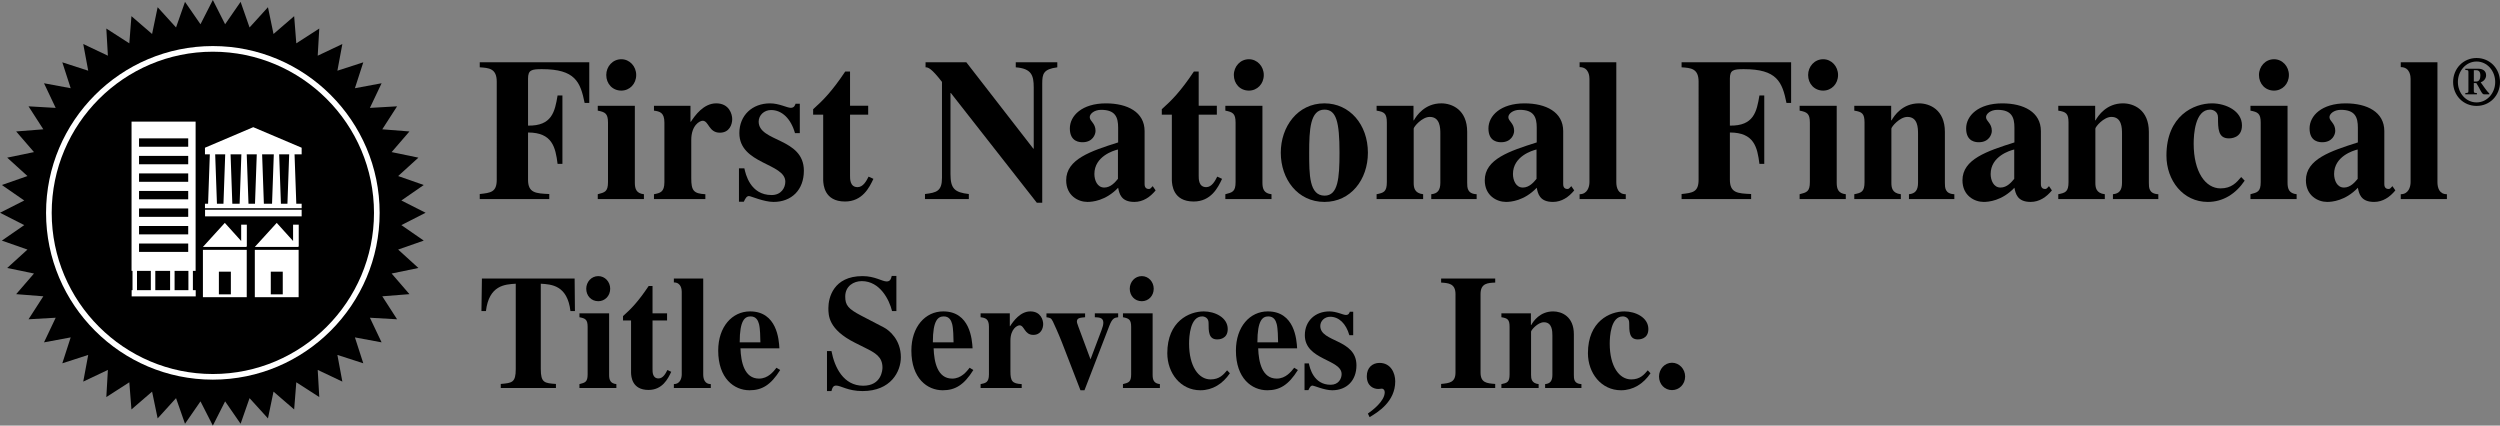 <?xml version="1.0" encoding="utf-8"?>
<!-- Generator: Adobe Illustrator 12.0.0, SVG Export Plug-In . SVG Version: 6.00 Build 51448)  -->
<!DOCTYPE svg PUBLIC "-//W3C//DTD SVG 1.1//EN" "http://www.w3.org/Graphics/SVG/1.1/DTD/svg11.dtd">
<svg  version="1.1" id="Layer_1" xmlns:x="http://ns.adobe.com/Extensibility/1.0/" xmlns:i="http://ns.adobe.com/AdobeIllustrator/10.0/" xmlns:graph="http://ns.adobe.com/Graphs/1.0/"
	 xmlns="http://www.w3.org/2000/svg" xmlns:xlink="http://www.w3.org/1999/xlink" xmlns:a="http://ns.adobe.com/AdobeSVGViewerExtensions/3.0/"
	 width="370.551" height="63.083" viewBox="0 0 370.551 63.083"
	 style="overflow:visible;enable-background:new 0 0 370.551 63.083;" xml:space="preserve">
<rect x="0" y="0" width="370.551" height="63.083" fill="#808080" stroke="none"/>
<g>
	<polygon style="fill-rule:evenodd;clip-rule:evenodd;" points="31.548,0 33.367,3.594 35.662,0.275 36.989,4.07 39.717,1.069 
		40.54,5.038 43.6,2.396 43.917,6.423 47.323,4.229 47.092,8.256 50.744,6.524 50.008,10.479 53.847,9.237 52.605,13.076 
		56.56,12.34 54.827,15.992 58.855,15.76 56.66,19.167 60.688,19.484 58.046,22.544 62.015,23.366 59.013,26.094 62.809,27.421 
		59.49,29.717 63.083,31.535 59.49,33.366 62.809,35.662 59.013,36.99 62.015,39.719 58.046,40.541 60.688,43.6 56.66,43.917 
		58.855,47.324 54.827,47.094 56.56,50.744 52.605,50.008 53.847,53.848 50.008,52.606 50.744,56.561 47.092,54.828 47.323,58.854 
		43.917,56.662 43.6,60.689 40.54,58.046 39.717,62.017 36.989,59.013 35.662,62.811 33.367,59.49 31.548,63.083 29.716,59.49 
		27.421,62.811 26.093,59.013 23.366,62.017 22.542,58.046 19.483,60.689 19.166,56.662 15.759,58.854 15.991,54.828 12.339,56.561 
		13.075,52.606 9.236,53.848 10.478,50.008 6.523,50.744 8.255,47.094 4.228,47.324 6.422,43.917 2.396,43.6 5.037,40.541 
		1.067,39.719 4.07,36.99 0.274,35.662 3.593,33.366 0,31.535 3.593,29.717 0.274,27.421 4.07,26.094 1.067,23.366 5.037,22.544 
		2.396,19.484 6.422,19.167 4.228,15.76 8.255,15.992 6.523,12.34 10.478,13.076 9.236,9.237 13.075,10.479 12.339,6.524 
		15.991,8.256 15.759,4.229 19.166,6.423 19.483,2.396 22.542,5.038 23.366,1.069 26.093,4.07 27.421,0.275 29.716,3.594 31.548,0 	
		"/>
	<path style="fill-rule:evenodd;clip-rule:evenodd;fill:#FFFFFF;" d="M31.548,6.827c13.624,0,24.723,11.098,24.723,24.723
		c0,13.624-11.1,24.721-24.723,24.721S6.826,45.174,6.826,31.55C6.826,17.925,17.925,6.827,31.548,6.827L31.548,6.827z"/>
	<path style="fill-rule:evenodd;clip-rule:evenodd;" d="M31.548,7.664c13.163,0,23.886,10.723,23.886,23.886
		c0,13.162-10.723,23.886-23.886,23.886c-13.162,0-23.885-10.724-23.885-23.886C7.663,18.387,18.387,7.664,31.548,7.664
		L31.548,7.664z"/>
	<polygon style="fill-rule:evenodd;clip-rule:evenodd;fill:#FFFFFF;" points="19.642,40.149 19.642,43.008 19.513,43.008 
		19.513,43.932 29.009,43.932 29.009,43.008 28.59,43.008 28.59,40.149 28.994,40.149 28.994,18.026 19.498,18.026 19.498,40.149 
		19.642,40.149 	"/>
	<polygon style="fill-rule:evenodd;clip-rule:evenodd;" points="20.609,36.096 27.897,36.096 27.897,37.337 20.609,37.337 
		20.609,36.096 	"/>
	<polygon style="fill-rule:evenodd;clip-rule:evenodd;" points="20.609,33.498 27.897,33.498 27.897,34.739 20.609,34.739 
		20.609,33.498 	"/>
	<polygon style="fill-rule:evenodd;clip-rule:evenodd;" points="20.609,30.899 27.897,30.899 27.897,32.141 20.609,32.141 
		20.609,30.899 	"/>
	<polygon style="fill-rule:evenodd;clip-rule:evenodd;" points="20.609,28.302 27.897,28.302 27.897,29.542 20.609,29.542 
		20.609,28.302 	"/>
	<polygon style="fill-rule:evenodd;clip-rule:evenodd;" points="20.609,25.704 27.897,25.704 27.897,26.946 20.609,26.946 
		20.609,25.704 	"/>
	<polygon style="fill-rule:evenodd;clip-rule:evenodd;" points="20.609,23.107 27.897,23.107 27.897,24.348 20.609,24.348 
		20.609,23.107 	"/>
	<polygon style="fill-rule:evenodd;clip-rule:evenodd;" points="20.609,20.508 27.897,20.508 27.897,21.75 20.609,21.75 
		20.609,20.508 	"/>
	<polygon style="fill-rule:evenodd;clip-rule:evenodd;fill:#FFFFFF;" points="30.394,32.069 44.711,32.069 44.711,31.578 
		44.711,31.087 30.394,31.087 30.394,32.069 	"/>
	<polygon style="fill-rule:evenodd;clip-rule:evenodd;fill:#FFFFFF;" points="31.101,22.875 30.842,30.193 30.38,30.193 
		30.38,30.857 44.711,30.857 44.711,30.525 44.711,30.193 43.917,30.193 43.658,22.875 44.711,22.875 44.711,22.385 44.711,21.895 
		37.538,18.849 30.38,21.895 30.38,22.875 31.101,22.875 	"/>
	<polygon style="fill-rule:evenodd;clip-rule:evenodd;fill:#FFFFFF;" points="30.076,37.033 36.571,37.033 36.571,44.049 
		30.076,44.049 30.076,37.033 	"/>
	<polygon style="fill-rule:evenodd;clip-rule:evenodd;fill:#FFFFFF;" points="37.769,37.033 44.263,37.033 44.263,44.049 
		37.769,44.049 37.769,37.033 	"/>
	<polygon style="fill-rule:evenodd;clip-rule:evenodd;fill:#FFFFFF;" points="35.748,33.296 36.585,33.296 36.585,36.529 
		36.484,36.529 36.571,36.6 30.076,36.6 33.323,33.036 35.748,35.721 35.748,33.296 	"/>
	<polygon style="fill-rule:evenodd;clip-rule:evenodd;fill:#FFFFFF;" points="43.441,33.296 44.278,33.296 44.278,36.529 
		44.177,36.529 44.263,36.6 37.769,36.6 41.017,33.036 43.441,35.721 43.441,33.296 	"/>
	<polygon style="fill-rule:evenodd;clip-rule:evenodd;" points="32.443,40.267 34.218,40.267 34.218,43.629 32.443,43.629 
		32.443,40.267 	"/>
	<polygon style="fill-rule:evenodd;clip-rule:evenodd;" points="40.136,40.267 41.91,40.267 41.91,43.629 40.136,43.629 
		40.136,40.267 	"/>
	<polygon style="fill-rule:evenodd;clip-rule:evenodd;" points="25.213,40.149 25.213,43.008 23.019,43.008 23.019,40.149 
		25.213,40.149 	"/>
	<polygon style="fill-rule:evenodd;clip-rule:evenodd;" points="25.877,43.008 25.877,40.149 27.926,40.149 27.926,43.008 
		25.877,43.008 	"/>
	<polygon style="fill-rule:evenodd;clip-rule:evenodd;" points="20.306,43.008 20.306,40.149 22.355,40.149 22.355,43.008 
		20.306,43.008 	"/>
	<polygon style="fill-rule:evenodd;clip-rule:evenodd;" points="35.777,22.875 35.518,30.193 34.435,30.193 34.175,22.875 
		35.777,22.875 	"/>
	<polygon style="fill-rule:evenodd;clip-rule:evenodd;" points="36.831,30.193 36.571,22.875 38.058,22.875 37.797,30.193 
		36.831,30.193 	"/>
	<polygon style="fill-rule:evenodd;clip-rule:evenodd;" points="40.583,22.875 40.323,30.193 39.111,30.193 38.851,22.875 
		40.583,22.875 	"/>
	<polygon style="fill-rule:evenodd;clip-rule:evenodd;" points="41.637,30.193 41.377,22.875 42.863,22.875 42.604,30.193 
		41.637,30.193 	"/>
	<polygon style="fill-rule:evenodd;clip-rule:evenodd;" points="32.155,30.193 31.895,22.875 33.381,22.875 33.122,30.193 
		32.155,30.193 	"/>
</g>
<g>
	<path d="M71.108,9.229h16.234v6.03h-0.688c-0.63-3.12-1.403-5.01-6.328-5.01c-1.546,0-2.061,0.12-2.061,1.41v6.96
		c3.55,0.06,3.979-2.07,4.38-4.47h0.716v10.14h-0.716c-0.315-2.459-0.773-4.65-4.38-4.65v6.991c0,1.979,1.145,2.04,3.149,2.129v0.75
		H71.108v-0.75c1.631-0.18,2.519-0.27,2.519-2.129V12.108c0-1.98-1.173-2.04-2.519-2.13V9.229z"/>
	<path d="M95.443,29.508h-6.843v-0.72c1.031-0.27,1.518-0.359,1.518-1.8v-8.819c0-1.35-0.43-1.561-1.518-1.77v-0.72h5.497v11.4
		c0,0.93,0.229,1.59,1.346,1.709V29.508z M92.094,8.779c1.231,0,2.205,1.05,2.205,2.34c0,1.319-0.973,2.31-2.205,2.31
		c-1.317,0-2.233-1.021-2.233-2.31C89.86,9.858,90.805,8.779,92.094,8.779z"/>
	<path d="M104.548,29.508h-7.616v-0.72c0.917-0.18,1.546-0.3,1.546-1.8v-8.819c0-1.5-0.687-1.65-1.546-1.77v-0.72h5.411v2.37h0.058
		c0.602-0.93,1.89-2.73,3.751-2.73c1.946,0,2.376,1.619,2.376,2.339c0,0.78-0.402,2.011-1.832,2.011c-1.662,0-1.633-1.77-2.549-1.77
		c-0.429,0-1.688,0.659-1.688,2.85v5.67c0,1.83,0.342,2.28,2.089,2.369V29.508z"/>
	<path d="M117.833,19.729c-0.602-2.13-1.918-3.42-3.55-3.42c-1.032,0-1.833,0.78-1.833,1.71c0,3.06,6.7,2.37,6.7,7.29
		c0,2.85-1.833,4.621-4.496,4.621c-1.432,0-3.379-0.871-3.637-0.871c-0.314,0-0.486,0.241-0.772,0.841h-0.716v-4.95h0.802
		c0.172,0.81,0.858,3.959,4.037,3.959c1.432,0,2.032-1.08,2.032-1.979c0-2.76-6.813-2.58-6.813-7.2c0-2.64,1.917-4.41,4.551-4.41
		c1.346,0,2.52,0.66,3.063,0.66c0.516,0,0.63-0.36,0.716-0.6h0.63v4.35H117.833z"/>
	<path d="M128.684,16.999h-2.691v9.03c0,0.479-0.029,1.709,1.116,1.709c0.831,0,1.317-0.93,1.633-1.56l0.715,0.33
		c-0.602,1.291-1.632,3.36-4.209,3.36c-3.093,0-3.207-2.52-3.235-3.15v-9.72h-1.49v-0.811c1.518-1.35,2.807-2.669,4.753-5.58h0.716
		v5.07h2.691V16.999z"/>
	<path d="M137.101,28.758c1.717-0.209,2.52-0.42,2.52-2.4v-14.22c-1.604-2.069-2.062-2.16-2.434-2.16v-0.75h6.041l9.935,12.81h0.057
		v-9.089c0-1.8-0.343-2.791-2.663-2.97v-0.75h6.157v0.75c-2.062,0.27-2.233,0.959-2.233,2.4v17.67h-0.802l-12.74-16.261h-0.058v12
		c0,2.161,0.601,2.73,2.72,2.97v0.75h-6.499V28.758z"/>
	<path d="M171.286,28.219c-0.802,0.99-1.861,1.71-3.149,1.71c-2.004,0-2.233-1.26-2.406-2.1c-1.86,1.95-3.864,2.1-4.551,2.1
		c-1.375,0-3.15-0.93-3.15-3.21c0-3.12,3.636-4.32,7.701-5.61v-2.189c0-1.531-0.4-2.64-2.519-2.64c-1.031,0-1.689,0.6-1.689,1.08
		c0,0.63,0.858,0.87,0.858,2.041c0,0.539-0.43,1.68-1.918,1.68c-0.343,0-1.889,0-1.889-2.041c0-1.889,1.803-3.719,5.353-3.719
		c3.179,0,5.727,1.29,5.727,4.11v7.83c0,0.18,0,0.75,0.63,0.75c0.114,0,0.2-0.029,0.286-0.12l0.286-0.3L171.286,28.219z
		 M165.703,22.158c-0.658,0.15-3.493,1.021-3.493,3.63c0,0.931,0.43,2.011,1.461,2.011c0.972,0,1.631-0.811,2.032-1.291V22.158z"/>
	<path d="M180.362,16.999h-2.691v9.03c0,0.479-0.028,1.709,1.116,1.709c0.831,0,1.317-0.93,1.633-1.56l0.715,0.33
		c-0.601,1.291-1.633,3.36-4.209,3.36c-3.092,0-3.207-2.52-3.235-3.15v-9.72h-1.49v-0.811c1.518-1.35,2.806-2.669,4.753-5.58h0.716
		v5.07h2.691V16.999z"/>
	<path d="M188.463,29.508h-6.842v-0.72c1.031-0.27,1.517-0.359,1.517-1.8v-8.819c0-1.35-0.429-1.561-1.517-1.77v-0.72h5.497v11.4
		c0,0.93,0.229,1.59,1.345,1.709V29.508z M185.114,8.779c1.232,0,2.204,1.05,2.204,2.34c0,1.319-0.972,2.31-2.204,2.31
		c-1.317,0-2.233-1.021-2.233-2.31C182.88,9.858,183.826,8.779,185.114,8.779z"/>
	<path d="M196.309,15.319c3.75,0,6.442,3.15,6.442,7.319c0,3.991-2.549,7.291-6.442,7.291c-3.979,0-6.471-3.391-6.471-7.291
		C189.838,18.769,192.33,15.319,196.309,15.319z M196.338,28.999c1.976,0,2.204-2.55,2.204-6.361c0-4.62-0.487-6.39-2.233-6.39
		c-2.119,0-2.262,2.97-2.262,6.39C194.047,25.879,194.047,28.999,196.338,28.999z"/>
	<path d="M218.87,29.508h-6.728v-0.72c0.944-0.089,1.346-0.6,1.346-1.709v-7.26c0-0.84-0.029-2.49-1.575-2.49
		c-1.146,0-2.376,1.47-2.376,1.74v8.01c0,0.69,0.085,1.56,1.401,1.709v0.72h-6.899v-0.72c1.031-0.209,1.519-0.33,1.519-1.8v-8.819
		c0-1.35-0.374-1.59-1.519-1.77v-0.72h5.469v2.16h0.057c0.401-0.72,1.632-2.52,4.065-2.52c1.575,0,3.837,0.93,3.837,4.23v7.53
		c0,0.72,0,1.65,1.403,1.709V29.508z"/>
	<path d="M233.329,28.219c-0.803,0.99-1.862,1.71-3.149,1.71c-2.004,0-2.233-1.26-2.405-2.1c-1.861,1.95-3.865,2.1-4.553,2.1
		c-1.374,0-3.149-0.93-3.149-3.21c0-3.12,3.637-4.32,7.702-5.61v-2.189c0-1.531-0.401-2.64-2.52-2.64c-1.03,0-1.688,0.6-1.688,1.08
		c0,0.63,0.858,0.87,0.858,2.041c0,0.539-0.43,1.68-1.919,1.68c-0.343,0-1.889,0-1.889-2.041c0-1.889,1.804-3.719,5.354-3.719
		c3.179,0,5.726,1.29,5.726,4.11v7.83c0,0.18,0,0.75,0.63,0.75c0.115,0,0.2-0.029,0.287-0.12l0.286-0.3L233.329,28.219z
		 M227.746,22.158c-0.658,0.15-3.494,1.021-3.494,3.63c0,0.931,0.431,2.011,1.461,2.011c0.973,0,1.633-0.811,2.033-1.291V22.158z"/>
	<path d="M240.973,29.508h-6.843v-0.72c1.146,0,1.461-1.08,1.461-1.8v-15.3c0-0.33-0.057-1.739-1.461-1.739v-0.72h5.44v17.76
		c0,0.87,0.286,1.8,1.402,1.8V29.508z"/>
	<path d="M249.247,9.229h16.233v6.03h-0.687c-0.63-3.12-1.402-5.01-6.327-5.01c-1.546,0-2.062,0.12-2.062,1.41v6.96
		c3.55,0.06,3.979-2.07,4.38-4.47h0.716v10.14h-0.716c-0.313-2.459-0.772-4.65-4.38-4.65v6.991c0,1.979,1.146,2.04,3.149,2.129v0.75
		h-10.308v-0.75c1.633-0.18,2.521-0.27,2.521-2.129V12.108c0-1.98-1.175-2.04-2.521-2.13V9.229z"/>
	<path d="M273.584,29.508h-6.843v-0.72c1.03-0.27,1.518-0.359,1.518-1.8v-8.819c0-1.35-0.43-1.561-1.518-1.77v-0.72h5.497v11.4
		c0,0.93,0.229,1.59,1.346,1.709V29.508z M270.233,8.779c1.232,0,2.205,1.05,2.205,2.34c0,1.319-0.973,2.31-2.205,2.31
		c-1.316,0-2.232-1.021-2.232-2.31C268.001,9.858,268.946,8.779,270.233,8.779z"/>
	<path d="M289.673,29.508h-6.727v-0.72c0.943-0.089,1.346-0.6,1.346-1.709v-7.26c0-0.84-0.029-2.49-1.575-2.49
		c-1.146,0-2.376,1.47-2.376,1.74v8.01c0,0.69,0.085,1.56,1.401,1.709v0.72h-6.899v-0.72c1.03-0.209,1.518-0.33,1.518-1.8v-8.819
		c0-1.35-0.372-1.59-1.518-1.77v-0.72h5.468v2.16h0.058c0.4-0.72,1.633-2.52,4.065-2.52c1.575,0,3.838,0.93,3.838,4.23v7.53
		c0,0.72,0,1.65,1.401,1.709V29.508z"/>
	<path d="M304.133,28.219c-0.803,0.99-1.861,1.71-3.149,1.71c-2.004,0-2.233-1.26-2.406-2.1c-1.86,1.95-3.864,2.1-4.552,2.1
		c-1.374,0-3.149-0.93-3.149-3.21c0-3.12,3.637-4.32,7.701-5.61v-2.189c0-1.531-0.4-2.64-2.519-2.64c-1.03,0-1.688,0.6-1.688,1.08
		c0,0.63,0.858,0.87,0.858,2.041c0,0.539-0.431,1.68-1.919,1.68c-0.343,0-1.889,0-1.889-2.041c0-1.889,1.804-3.719,5.354-3.719
		c3.178,0,5.727,1.29,5.727,4.11v7.83c0,0.18,0,0.75,0.629,0.75c0.115,0,0.2-0.029,0.287-0.12l0.285-0.3L304.133,28.219z
		 M298.55,22.158c-0.658,0.15-3.494,1.021-3.494,3.63c0,0.931,0.43,2.011,1.462,2.011c0.973,0,1.632-0.811,2.032-1.291V22.158z"/>
	<path d="M319.908,29.508h-6.729v-0.72c0.945-0.089,1.346-0.6,1.346-1.709v-7.26c0-0.84-0.029-2.49-1.575-2.49
		c-1.146,0-2.375,1.47-2.375,1.74v8.01c0,0.69,0.085,1.56,1.401,1.709v0.72h-6.899v-0.72c1.031-0.209,1.519-0.33,1.519-1.8v-8.819
		c0-1.35-0.374-1.59-1.519-1.77v-0.72h5.469v2.16h0.058c0.4-0.72,1.631-2.52,4.064-2.52c1.575,0,3.837,0.93,3.837,4.23v7.53
		c0,0.72,0,1.65,1.403,1.709V29.508z"/>
	<path d="M332.706,26.779c-1.317,1.95-3.206,3.15-5.468,3.15c-3.666,0-6.128-3.18-6.128-6.871c0-5.909,4.065-7.739,6.757-7.739
		c2.033,0,4.438,1.11,4.438,3.27c0,1.92-1.717,1.92-1.946,1.92c-1.604,0-1.604-1.47-1.604-3.089c0-0.9-0.743-1.17-1.174-1.17
		c-2.233,0-2.434,3.689-2.434,5.04c0,4.2,1.746,6.631,3.979,6.631c1.632,0,2.377-0.87,3.064-1.681L332.706,26.779z"/>
	<path d="M340.408,29.508h-6.844v-0.72c1.032-0.27,1.519-0.359,1.519-1.8v-8.819c0-1.35-0.431-1.561-1.519-1.77v-0.72h5.498v11.4
		c0,0.93,0.229,1.59,1.346,1.709V29.508z M337.059,8.779c1.23,0,2.204,1.05,2.204,2.34c0,1.319-0.974,2.31-2.204,2.31
		c-1.317,0-2.233-1.021-2.233-2.31C334.825,9.858,335.771,8.779,337.059,8.779z"/>
	<path d="M355.038,28.219c-0.803,0.99-1.862,1.71-3.15,1.71c-2.004,0-2.233-1.26-2.404-2.1c-1.861,1.95-3.865,2.1-4.553,2.1
		c-1.373,0-3.148-0.93-3.148-3.21c0-3.12,3.635-4.32,7.701-5.61v-2.189c0-1.531-0.4-2.64-2.521-2.64c-1.029,0-1.688,0.6-1.688,1.08
		c0,0.63,0.858,0.87,0.858,2.041c0,0.539-0.43,1.68-1.919,1.68c-0.344,0-1.89,0-1.89-2.041c0-1.889,1.805-3.719,5.354-3.719
		c3.179,0,5.726,1.29,5.726,4.11v7.83c0,0.18,0,0.75,0.63,0.75c0.115,0,0.2-0.029,0.286-0.12l0.287-0.3L355.038,28.219z
		 M349.455,22.158c-0.659,0.15-3.493,1.021-3.493,3.63c0,0.931,0.43,2.011,1.46,2.011c0.974,0,1.633-0.811,2.033-1.291V22.158z"/>
	<path d="M362.683,29.508h-6.844v-0.72c1.146,0,1.461-1.08,1.461-1.8v-15.3c0-0.33-0.058-1.739-1.461-1.739v-0.72h5.44v17.76
		c0,0.87,0.287,1.8,1.403,1.8V29.508z"/>
	<path d="M363.601,12.158c0-1.989,1.5-3.56,3.479-3.56s3.471,1.57,3.471,3.56c0,1.98-1.491,3.541-3.471,3.541
		S363.601,14.138,363.601,12.158z M369.84,12.158c0-1.65-1.189-3.04-2.76-3.04s-2.771,1.39-2.771,3.04
		c0,1.641,1.2,3.021,2.771,3.021C368.64,15.179,369.84,13.799,369.84,12.158z M365.41,10.188h1.93c0.62,0,1.151,0.291,1.151,0.97
		c0,0.471-0.32,0.88-0.802,1.041l0.581,0.82c0.239,0.34,0.5,0.66,0.7,0.85v0.11h-0.811c-0.31,0-0.589-0.86-1.119-1.671h-0.37v1.05
		c0,0.371-0.011,0.41,0.459,0.44v0.18h-1.72v-0.18c0.47-0.03,0.461-0.07,0.461-0.44v-2.55c0-0.379,0.009-0.42-0.461-0.439V10.188z
		 M366.671,12.088h0.35c0.471,0,0.619-0.43,0.619-0.89c0-0.59-0.25-0.791-0.609-0.791h-0.359V12.088z"/>
	<path d="M82.4,57.508h-8.177v-0.6c1.672-0.144,2.222-0.191,2.222-2.208V42.053c-1.604,0.096-3.962,0.216-4.42,4.056h-0.665
		l0.069-4.823h13.743l0.046,4.823h-0.664c-0.458-3.84-2.818-3.96-4.398-4.056V54.7c0,2.04,0.55,2.089,2.245,2.208V57.508z"/>
	<path d="M91.359,57.508h-5.474v-0.575c0.824-0.216,1.214-0.288,1.214-1.441v-7.055c0-1.079-0.344-1.249-1.214-1.416v-0.575h4.398
		v9.119c0,0.743,0.183,1.272,1.076,1.368V57.508z M88.68,40.925c0.985,0,1.763,0.84,1.763,1.871c0,1.057-0.778,1.849-1.763,1.849
		c-1.054,0-1.787-0.816-1.787-1.849C86.893,41.789,87.649,40.925,88.68,40.925z"/>
	<path d="M98.872,47.5h-2.153v7.225c0,0.384-0.022,1.367,0.894,1.367c0.664,0,1.054-0.743,1.305-1.247l0.573,0.264
		c-0.481,1.032-1.306,2.688-3.368,2.688c-2.473,0-2.565-2.015-2.588-2.519V47.5h-1.191v-0.647c1.214-1.08,2.245-2.136,3.803-4.465
		h0.572v4.058h2.153V47.5z"/>
	<path d="M105.354,57.508H99.88v-0.575c0.916,0,1.167-0.864,1.167-1.441V43.253c0-0.266-0.045-1.392-1.167-1.392v-0.576h4.353
		v14.206c0,0.698,0.228,1.441,1.122,1.441V57.508z"/>
	<path d="M115.638,54.845c-1.397,2.23-2.703,3-4.535,3c-2.314,0-4.65-1.776-4.65-5.88c0-3.553,2.085-5.809,4.718-5.809
		c3.985,0,4.284,4.176,4.352,5.473h-5.771c0.069,2.04,0.573,4.487,2.749,4.487c1.351,0,2.153-1.056,2.588-1.608L115.638,54.845z
		 M112.706,50.74c-0.022-0.745-0.022-1.992-0.206-2.711c-0.137-0.529-0.435-1.13-1.237-1.13c-0.847,0-1.625,0.529-1.625,3.841
		H112.706z"/>
	<path d="M132.221,46.108c-0.412-1.68-1.787-4.441-4.49-4.441c-1.19,0-2.45,0.721-2.45,2.282c0,1.295,0.435,1.823,2.358,2.832
		l3.367,1.752c0.779,0.408,2.52,1.799,2.52,4.416c0,2.111-1.466,5.016-5.68,5.016c-2.176,0-3.207-0.816-3.916-0.816
		c-0.482,0-0.596,0.431-0.688,0.816h-0.665v-5.928h0.665c0.458,2.424,1.787,5.136,4.695,5.136c2.749,0,2.863-2.377,2.863-2.689
		c0-1.606-1.076-2.184-2.566-2.927l-1.534-0.768c-3.917-1.969-3.917-4.032-3.917-5.137c0-1.465,0.709-4.728,5.062-4.728
		c1.833,0,2.909,0.792,3.573,0.792c0.528,0,0.642-0.36,0.756-0.817h0.688v5.209H132.221z"/>
	<path d="M144.269,54.845c-1.397,2.23-2.703,3-4.535,3c-2.313,0-4.65-1.776-4.65-5.88c0-3.553,2.084-5.809,4.718-5.809
		c3.986,0,4.283,4.176,4.352,5.473h-5.771c0.068,2.04,0.572,4.487,2.748,4.487c1.352,0,2.154-1.056,2.589-1.608L144.269,54.845z
		 M141.337,50.74c-0.023-0.745-0.023-1.992-0.207-2.711c-0.137-0.529-0.434-1.13-1.236-1.13c-0.848,0-1.626,0.529-1.626,3.841
		H141.337z"/>
	<path d="M151.438,57.508h-6.093v-0.575c0.733-0.144,1.237-0.239,1.237-1.441v-7.055c0-1.2-0.549-1.32-1.237-1.416v-0.575h4.329
		v1.896h0.046c0.481-0.745,1.512-2.185,3.001-2.185c1.556,0,1.9,1.297,1.9,1.873c0,0.623-0.32,1.607-1.466,1.607
		c-1.328,0-1.305-1.416-2.038-1.416c-0.344,0-1.352,0.527-1.352,2.279v4.537c0,1.463,0.274,1.824,1.672,1.896V57.508z"/>
	<path d="M165.735,47.021c-0.548,0.071-0.87,0.12-1.328,1.32l-3.665,9.504h-0.595l-2.749-7.104
		c-0.504-1.295-1.191-2.783-1.328-3.071c-0.275-0.553-0.39-0.553-0.962-0.648v-0.575h5.726v0.575
		c-0.756,0.071-1.214,0.096-1.214,0.648c0,0.096,0,0.168,0.206,0.719l1.81,4.873l1.649-4.369c0.161-0.408,0.252-0.767,0.252-1.079
		c0-0.768-0.688-0.768-1.26-0.792v-0.575h3.458V47.021z"/>
	<path d="M171.92,57.508h-5.475v-0.575c0.825-0.216,1.214-0.288,1.214-1.441v-7.055c0-1.079-0.343-1.249-1.214-1.416v-0.575h4.398
		v9.119c0,0.743,0.183,1.272,1.077,1.368V57.508z M169.24,40.925c0.985,0,1.764,0.84,1.764,1.871c0,1.057-0.779,1.849-1.764,1.849
		c-1.053,0-1.787-0.816-1.787-1.849C167.453,41.789,168.209,40.925,169.24,40.925z"/>
	<path d="M182.295,55.324c-1.053,1.56-2.565,2.521-4.374,2.521c-2.933,0-4.903-2.545-4.903-5.496c0-4.729,3.253-6.192,5.407-6.192
		c1.626,0,3.55,0.889,3.55,2.617c0,1.534-1.374,1.534-1.558,1.534c-1.283,0-1.283-1.175-1.283-2.471
		c0-0.721-0.596-0.938-0.939-0.938c-1.786,0-1.948,2.953-1.948,4.033c0,3.359,1.398,5.304,3.185,5.304c1.306,0,1.9-0.695,2.45-1.345
		L182.295,55.324z"/>
	<path d="M192.373,54.845c-1.397,2.23-2.702,3-4.535,3c-2.312,0-4.649-1.776-4.649-5.88c0-3.553,2.084-5.809,4.719-5.809
		c3.985,0,4.282,4.176,4.352,5.473h-5.771c0.068,2.04,0.572,4.487,2.747,4.487c1.353,0,2.153-1.056,2.59-1.608L192.373,54.845z
		 M189.441,50.74c-0.023-0.745-0.023-1.992-0.207-2.711c-0.137-0.529-0.434-1.13-1.236-1.13c-0.847,0-1.625,0.529-1.625,3.841
		H189.441z"/>
	<path d="M200,49.684c-0.481-1.704-1.534-2.734-2.841-2.734c-0.825,0-1.466,0.622-1.466,1.367c0,2.448,5.36,1.896,5.36,5.832
		c0,2.28-1.466,3.696-3.596,3.696c-1.146,0-2.703-0.696-2.91-0.696c-0.252,0-0.389,0.192-0.618,0.672h-0.572v-3.959h0.641
		c0.139,0.646,0.688,3.168,3.23,3.168c1.145,0,1.626-0.865,1.626-1.584c0-2.209-5.451-2.064-5.451-5.762
		c0-2.112,1.535-3.527,3.643-3.527c1.075,0,2.015,0.527,2.45,0.527c0.412,0,0.504-0.288,0.572-0.479h0.504v3.479H200z"/>
	<path d="M202.748,61.3c0.642-0.455,2.497-1.823,2.497-3.167c0-0.288-0.161-0.528-0.458-0.528c-0.115,0-0.229,0.048-0.504,0.048
		c-0.641,0-1.695-0.384-1.695-1.896c0-1.249,0.825-1.968,1.879-1.968c1.671,0,2.335,1.488,2.335,2.735
		c0,3.024-2.588,4.584-3.801,5.305L202.748,61.3z"/>
	<path d="M221.621,57.508h-8.017v-0.6c1.237-0.119,2.13-0.215,2.13-1.704V43.588c0-1.584-1.075-1.631-2.13-1.704v-0.599h8.017v0.599
		c-1.075,0.049-2.175,0.073-2.175,1.704v11.616c0,1.536,0.916,1.608,2.175,1.704V57.508z"/>
	<path d="M234.401,57.508h-5.383v-0.575c0.757-0.071,1.078-0.479,1.078-1.368v-5.808c0-0.673-0.024-1.992-1.26-1.992
		c-0.917,0-1.902,1.177-1.902,1.392v6.408c0,0.552,0.069,1.248,1.123,1.368v0.575h-5.52v-0.575c0.824-0.168,1.213-0.264,1.213-1.441
		v-7.055c0-1.079-0.297-1.272-1.213-1.416v-0.575h4.374v1.728h0.046c0.321-0.577,1.305-2.017,3.252-2.017
		c1.261,0,3.069,0.743,3.069,3.385v6.023c0,0.576,0,1.319,1.122,1.368V57.508z"/>
	<path d="M244.64,55.324c-1.052,1.56-2.564,2.521-4.373,2.521c-2.933,0-4.903-2.545-4.903-5.496c0-4.729,3.254-6.192,5.407-6.192
		c1.626,0,3.55,0.889,3.55,2.617c0,1.534-1.374,1.534-1.558,1.534c-1.283,0-1.283-1.175-1.283-2.471
		c0-0.721-0.596-0.938-0.938-0.938c-1.786,0-1.948,2.953-1.948,4.033c0,3.359,1.398,5.304,3.186,5.304c1.306,0,1.9-0.695,2.45-1.345
		L244.64,55.324z"/>
	<path d="M247.825,53.765c1.075,0,1.946,0.936,1.946,2.039c0,1.153-0.871,2.017-1.946,2.017c-1.1,0-1.925-0.888-1.925-2.017
		C245.9,54.725,246.726,53.765,247.825,53.765z"/>
</g>
</svg>

